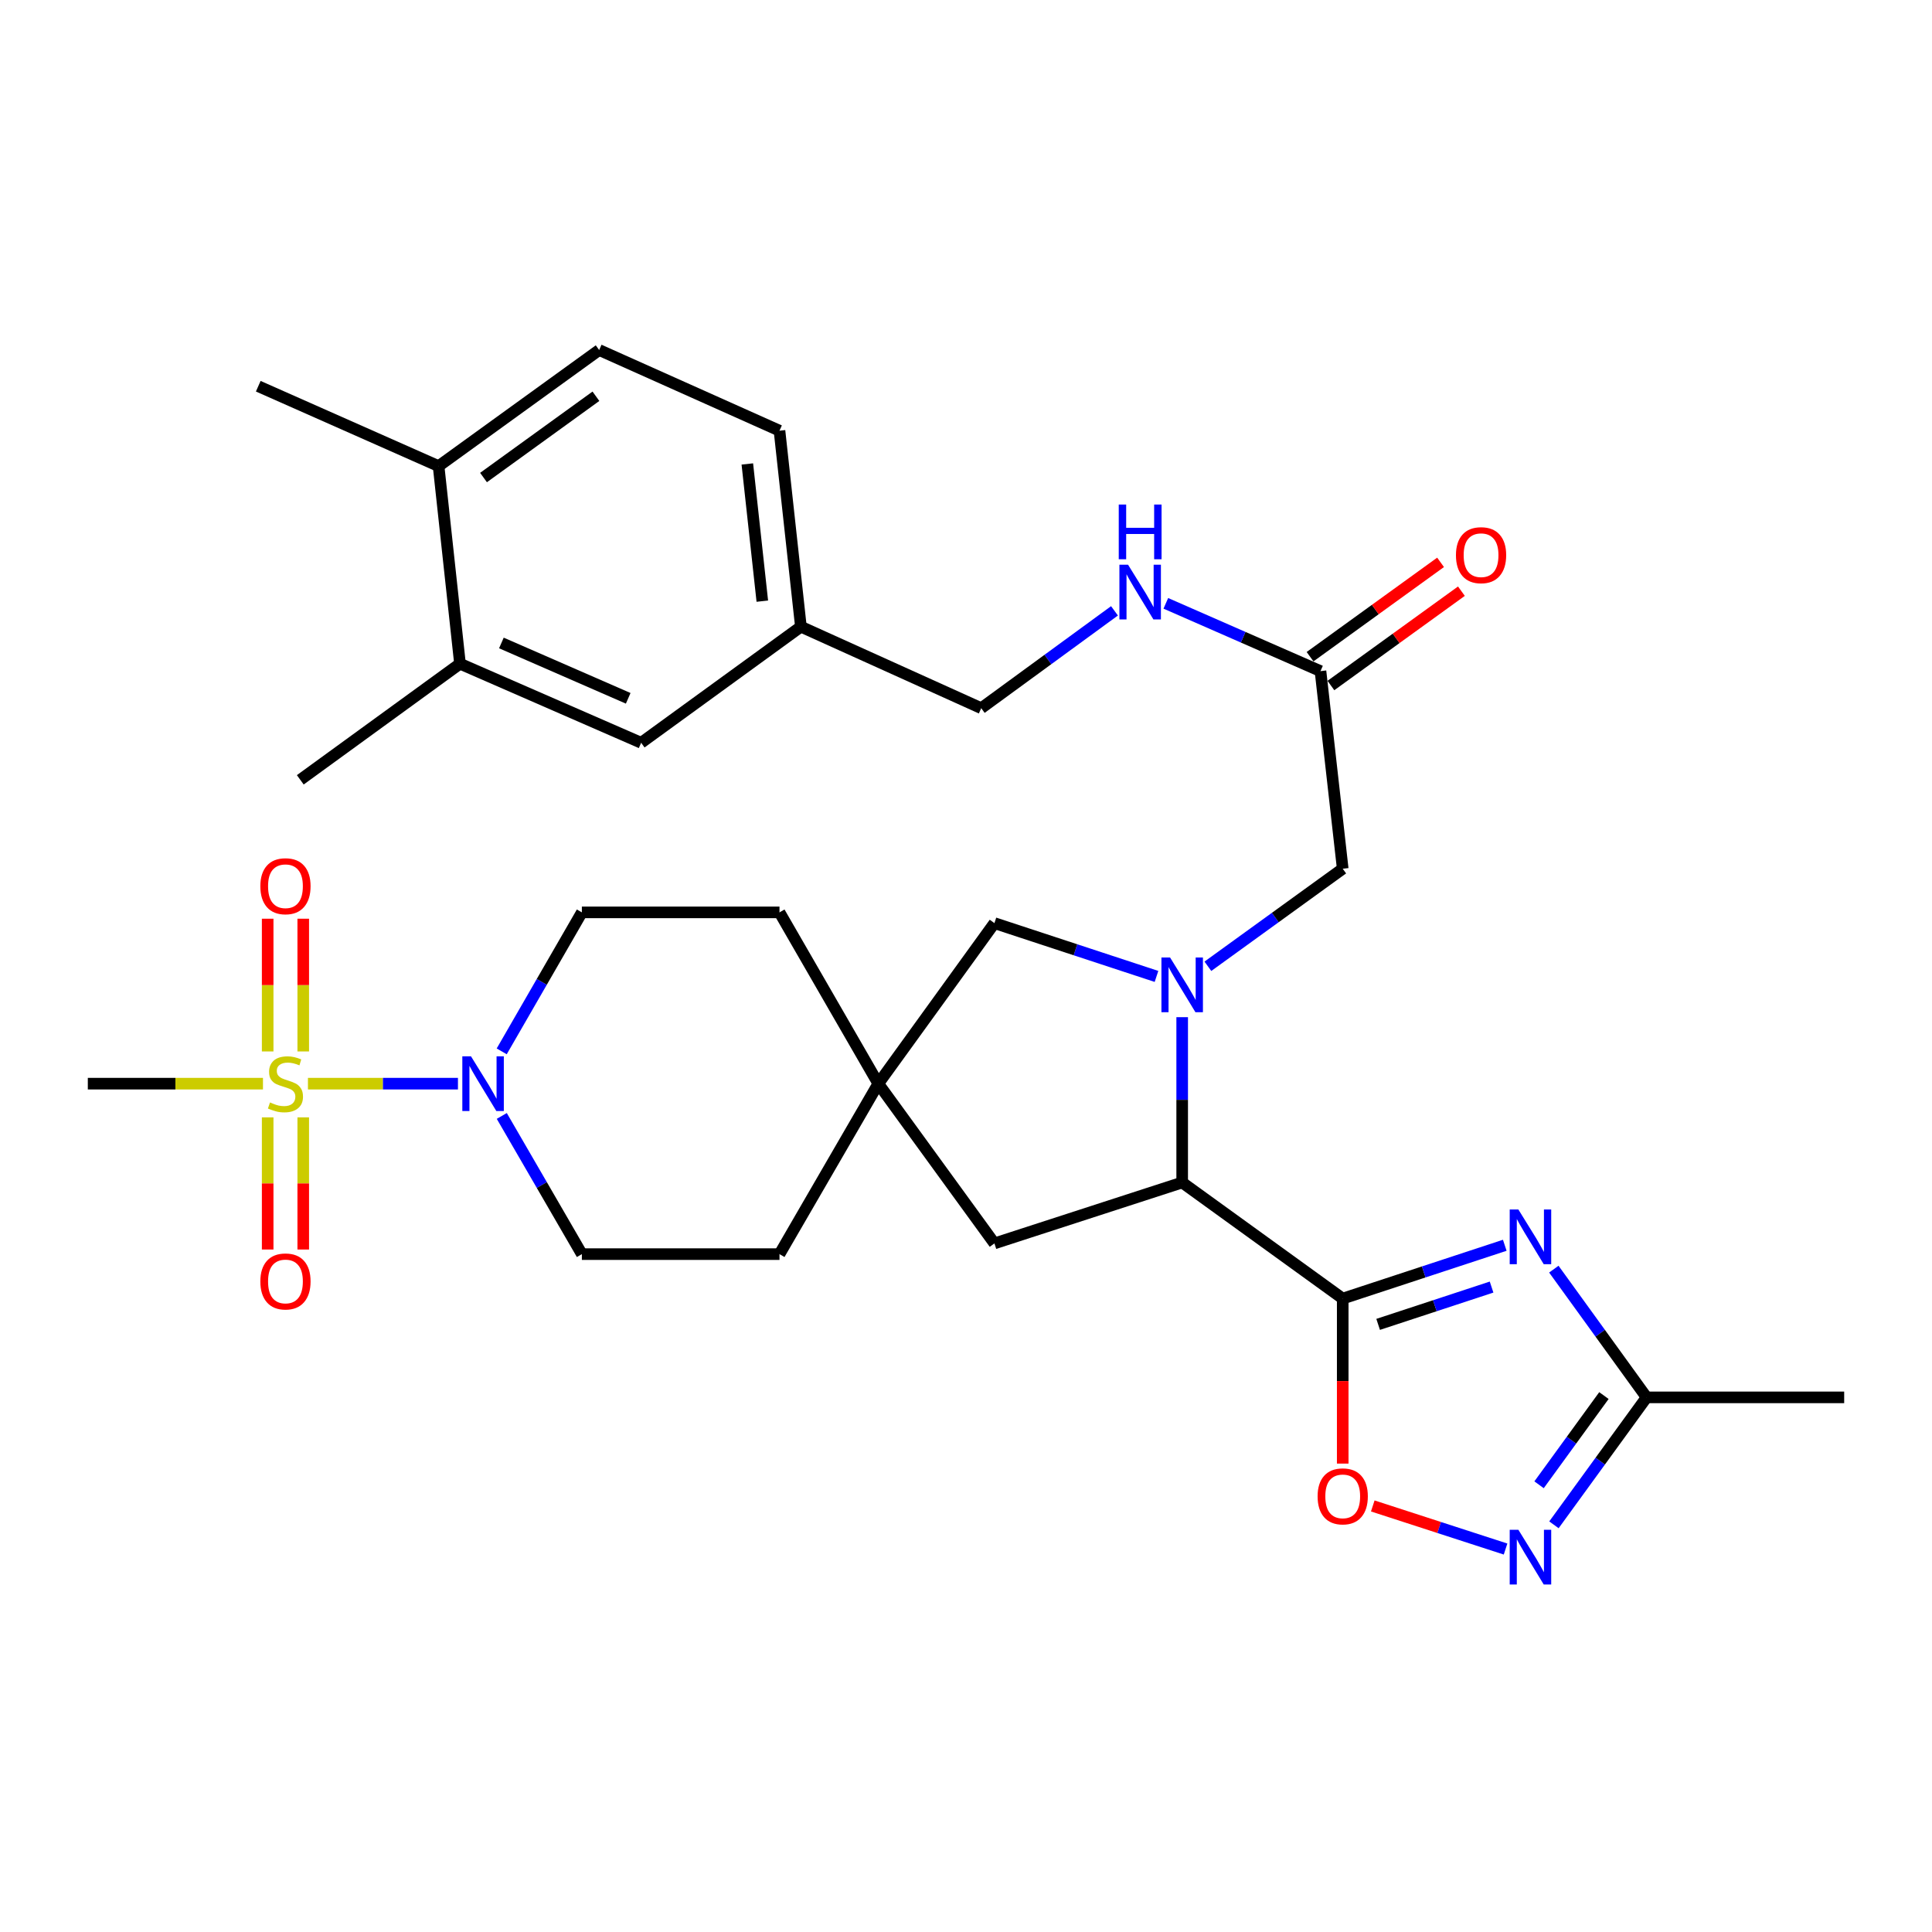 <?xml version='1.0' encoding='iso-8859-1'?>
<svg version='1.1' baseProfile='full'
              xmlns='http://www.w3.org/2000/svg'
                      xmlns:rdkit='http://www.rdkit.org/xml'
                      xmlns:xlink='http://www.w3.org/1999/xlink'
                  xml:space='preserve'
width='1000px' height='1000px' viewBox='0 0 1000 1000'>
<!-- END OF HEADER -->
<rect style='opacity:1.0;fill:#FFFFFF;stroke:none' width='1000' height='1000' x='0' y='0'> </rect>
<path class='bond-1' d='M 694.989,672.143 L 736.927,658.349' style='fill:none;fill-rule:evenodd;stroke:#000000;stroke-width:6px;stroke-linecap:butt;stroke-linejoin:miter;stroke-opacity:1' />
<path class='bond-1' d='M 736.927,658.349 L 778.864,644.555' style='fill:none;fill-rule:evenodd;stroke:#0000FF;stroke-width:6px;stroke-linecap:butt;stroke-linejoin:miter;stroke-opacity:1' />
<path class='bond-1' d='M 713.324,685.498 L 742.681,675.843' style='fill:none;fill-rule:evenodd;stroke:#000000;stroke-width:6px;stroke-linecap:butt;stroke-linejoin:miter;stroke-opacity:1' />
<path class='bond-1' d='M 742.681,675.843 L 772.037,666.187' style='fill:none;fill-rule:evenodd;stroke:#0000FF;stroke-width:6px;stroke-linecap:butt;stroke-linejoin:miter;stroke-opacity:1' />
<path class='bond-3' d='M 694.989,672.143 L 611.895,612.057' style='fill:none;fill-rule:evenodd;stroke:#000000;stroke-width:6px;stroke-linecap:butt;stroke-linejoin:miter;stroke-opacity:1' />
<path class='bond-5' d='M 694.989,672.143 L 694.989,714.848' style='fill:none;fill-rule:evenodd;stroke:#000000;stroke-width:6px;stroke-linecap:butt;stroke-linejoin:miter;stroke-opacity:1' />
<path class='bond-5' d='M 694.989,714.848 L 694.989,757.553' style='fill:none;fill-rule:evenodd;stroke:#FF0000;stroke-width:6px;stroke-linecap:butt;stroke-linejoin:miter;stroke-opacity:1' />
<path class='bond-0' d='M 159.39,560.903 L 198.212,560.903' style='fill:none;fill-rule:evenodd;stroke:#CCCC00;stroke-width:6px;stroke-linecap:butt;stroke-linejoin:miter;stroke-opacity:1' />
<path class='bond-0' d='M 198.212,560.903 L 237.034,560.903' style='fill:none;fill-rule:evenodd;stroke:#0000FF;stroke-width:6px;stroke-linecap:butt;stroke-linejoin:miter;stroke-opacity:1' />
<path class='bond-12' d='M 156.96,544.226 L 156.96,509.876' style='fill:none;fill-rule:evenodd;stroke:#CCCC00;stroke-width:6px;stroke-linecap:butt;stroke-linejoin:miter;stroke-opacity:1' />
<path class='bond-12' d='M 156.96,509.876 L 156.96,475.525' style='fill:none;fill-rule:evenodd;stroke:#FF0000;stroke-width:6px;stroke-linecap:butt;stroke-linejoin:miter;stroke-opacity:1' />
<path class='bond-12' d='M 138.545,544.226 L 138.545,509.876' style='fill:none;fill-rule:evenodd;stroke:#CCCC00;stroke-width:6px;stroke-linecap:butt;stroke-linejoin:miter;stroke-opacity:1' />
<path class='bond-12' d='M 138.545,509.876 L 138.545,475.525' style='fill:none;fill-rule:evenodd;stroke:#FF0000;stroke-width:6px;stroke-linecap:butt;stroke-linejoin:miter;stroke-opacity:1' />
<path class='bond-13' d='M 138.545,578.34 L 138.545,612.545' style='fill:none;fill-rule:evenodd;stroke:#CCCC00;stroke-width:6px;stroke-linecap:butt;stroke-linejoin:miter;stroke-opacity:1' />
<path class='bond-13' d='M 138.545,612.545 L 138.545,646.749' style='fill:none;fill-rule:evenodd;stroke:#FF0000;stroke-width:6px;stroke-linecap:butt;stroke-linejoin:miter;stroke-opacity:1' />
<path class='bond-13' d='M 156.96,578.34 L 156.96,612.545' style='fill:none;fill-rule:evenodd;stroke:#CCCC00;stroke-width:6px;stroke-linecap:butt;stroke-linejoin:miter;stroke-opacity:1' />
<path class='bond-13' d='M 156.96,612.545 L 156.96,646.749' style='fill:none;fill-rule:evenodd;stroke:#FF0000;stroke-width:6px;stroke-linecap:butt;stroke-linejoin:miter;stroke-opacity:1' />
<path class='bond-25' d='M 136.115,560.903 L 90.785,560.903' style='fill:none;fill-rule:evenodd;stroke:#CCCC00;stroke-width:6px;stroke-linecap:butt;stroke-linejoin:miter;stroke-opacity:1' />
<path class='bond-25' d='M 90.785,560.903 L 45.455,560.903' style='fill:none;fill-rule:evenodd;stroke:#000000;stroke-width:6px;stroke-linecap:butt;stroke-linejoin:miter;stroke-opacity:1' />
<path class='bond-7' d='M 804.261,656.906 L 828.27,690.091' style='fill:none;fill-rule:evenodd;stroke:#0000FF;stroke-width:6px;stroke-linecap:butt;stroke-linejoin:miter;stroke-opacity:1' />
<path class='bond-7' d='M 828.27,690.091 L 852.278,723.276' style='fill:none;fill-rule:evenodd;stroke:#000000;stroke-width:6px;stroke-linecap:butt;stroke-linejoin:miter;stroke-opacity:1' />
<path class='bond-2' d='M 611.895,526.486 L 611.895,569.272' style='fill:none;fill-rule:evenodd;stroke:#0000FF;stroke-width:6px;stroke-linecap:butt;stroke-linejoin:miter;stroke-opacity:1' />
<path class='bond-2' d='M 611.895,569.272 L 611.895,612.057' style='fill:none;fill-rule:evenodd;stroke:#000000;stroke-width:6px;stroke-linecap:butt;stroke-linejoin:miter;stroke-opacity:1' />
<path class='bond-9' d='M 598.597,505.396 L 556.654,491.602' style='fill:none;fill-rule:evenodd;stroke:#0000FF;stroke-width:6px;stroke-linecap:butt;stroke-linejoin:miter;stroke-opacity:1' />
<path class='bond-9' d='M 556.654,491.602 L 514.712,477.808' style='fill:none;fill-rule:evenodd;stroke:#000000;stroke-width:6px;stroke-linecap:butt;stroke-linejoin:miter;stroke-opacity:1' />
<path class='bond-10' d='M 625.199,500.144 L 660.094,474.899' style='fill:none;fill-rule:evenodd;stroke:#0000FF;stroke-width:6px;stroke-linecap:butt;stroke-linejoin:miter;stroke-opacity:1' />
<path class='bond-10' d='M 660.094,474.899 L 694.989,449.653' style='fill:none;fill-rule:evenodd;stroke:#000000;stroke-width:6px;stroke-linecap:butt;stroke-linejoin:miter;stroke-opacity:1' />
<path class='bond-14' d='M 611.895,612.057 L 514.712,643.588' style='fill:none;fill-rule:evenodd;stroke:#000000;stroke-width:6px;stroke-linecap:butt;stroke-linejoin:miter;stroke-opacity:1' />
<path class='bond-4' d='M 259.724,577.612 L 280.449,613.373' style='fill:none;fill-rule:evenodd;stroke:#0000FF;stroke-width:6px;stroke-linecap:butt;stroke-linejoin:miter;stroke-opacity:1' />
<path class='bond-4' d='M 280.449,613.373 L 301.174,649.134' style='fill:none;fill-rule:evenodd;stroke:#000000;stroke-width:6px;stroke-linecap:butt;stroke-linejoin:miter;stroke-opacity:1' />
<path class='bond-34' d='M 259.683,544.184 L 280.428,508.213' style='fill:none;fill-rule:evenodd;stroke:#0000FF;stroke-width:6px;stroke-linecap:butt;stroke-linejoin:miter;stroke-opacity:1' />
<path class='bond-34' d='M 280.428,508.213 L 301.174,472.243' style='fill:none;fill-rule:evenodd;stroke:#000000;stroke-width:6px;stroke-linecap:butt;stroke-linejoin:miter;stroke-opacity:1' />
<path class='bond-6' d='M 710.543,779.478 L 744.91,790.629' style='fill:none;fill-rule:evenodd;stroke:#FF0000;stroke-width:6px;stroke-linecap:butt;stroke-linejoin:miter;stroke-opacity:1' />
<path class='bond-6' d='M 744.91,790.629 L 779.277,801.781' style='fill:none;fill-rule:evenodd;stroke:#0000FF;stroke-width:6px;stroke-linecap:butt;stroke-linejoin:miter;stroke-opacity:1' />
<path class='bond-32' d='M 804.315,789.246 L 828.296,756.261' style='fill:none;fill-rule:evenodd;stroke:#0000FF;stroke-width:6px;stroke-linecap:butt;stroke-linejoin:miter;stroke-opacity:1' />
<path class='bond-32' d='M 828.296,756.261 L 852.278,723.276' style='fill:none;fill-rule:evenodd;stroke:#000000;stroke-width:6px;stroke-linecap:butt;stroke-linejoin:miter;stroke-opacity:1' />
<path class='bond-32' d='M 796.615,768.521 L 813.402,745.432' style='fill:none;fill-rule:evenodd;stroke:#0000FF;stroke-width:6px;stroke-linecap:butt;stroke-linejoin:miter;stroke-opacity:1' />
<path class='bond-32' d='M 813.402,745.432 L 830.189,722.343' style='fill:none;fill-rule:evenodd;stroke:#000000;stroke-width:6px;stroke-linecap:butt;stroke-linejoin:miter;stroke-opacity:1' />
<path class='bond-29' d='M 852.278,723.276 L 954.545,723.276' style='fill:none;fill-rule:evenodd;stroke:#000000;stroke-width:6px;stroke-linecap:butt;stroke-linejoin:miter;stroke-opacity:1' />
<path class='bond-8' d='M 454.606,560.903 L 514.712,643.588' style='fill:none;fill-rule:evenodd;stroke:#000000;stroke-width:6px;stroke-linecap:butt;stroke-linejoin:miter;stroke-opacity:1' />
<path class='bond-23' d='M 454.606,560.903 L 403.462,472.243' style='fill:none;fill-rule:evenodd;stroke:#000000;stroke-width:6px;stroke-linecap:butt;stroke-linejoin:miter;stroke-opacity:1' />
<path class='bond-24' d='M 454.606,560.903 L 403.462,649.134' style='fill:none;fill-rule:evenodd;stroke:#000000;stroke-width:6px;stroke-linecap:butt;stroke-linejoin:miter;stroke-opacity:1' />
<path class='bond-33' d='M 454.606,560.903 L 514.712,477.808' style='fill:none;fill-rule:evenodd;stroke:#000000;stroke-width:6px;stroke-linecap:butt;stroke-linejoin:miter;stroke-opacity:1' />
<path class='bond-11' d='M 694.989,449.653 L 683.48,347.365' style='fill:none;fill-rule:evenodd;stroke:#000000;stroke-width:6px;stroke-linecap:butt;stroke-linejoin:miter;stroke-opacity:1' />
<path class='bond-16' d='M 683.48,347.365 L 643.456,329.825' style='fill:none;fill-rule:evenodd;stroke:#000000;stroke-width:6px;stroke-linecap:butt;stroke-linejoin:miter;stroke-opacity:1' />
<path class='bond-16' d='M 643.456,329.825 L 603.431,312.285' style='fill:none;fill-rule:evenodd;stroke:#0000FF;stroke-width:6px;stroke-linecap:butt;stroke-linejoin:miter;stroke-opacity:1' />
<path class='bond-21' d='M 688.874,354.827 L 722.65,330.41' style='fill:none;fill-rule:evenodd;stroke:#000000;stroke-width:6px;stroke-linecap:butt;stroke-linejoin:miter;stroke-opacity:1' />
<path class='bond-21' d='M 722.65,330.41 L 756.425,305.993' style='fill:none;fill-rule:evenodd;stroke:#FF0000;stroke-width:6px;stroke-linecap:butt;stroke-linejoin:miter;stroke-opacity:1' />
<path class='bond-21' d='M 678.085,339.903 L 711.861,315.486' style='fill:none;fill-rule:evenodd;stroke:#000000;stroke-width:6px;stroke-linecap:butt;stroke-linejoin:miter;stroke-opacity:1' />
<path class='bond-21' d='M 711.861,315.486 L 745.636,291.069' style='fill:none;fill-rule:evenodd;stroke:#FF0000;stroke-width:6px;stroke-linecap:butt;stroke-linejoin:miter;stroke-opacity:1' />
<path class='bond-15' d='M 238.091,343.539 L 331.856,384.462' style='fill:none;fill-rule:evenodd;stroke:#000000;stroke-width:6px;stroke-linecap:butt;stroke-linejoin:miter;stroke-opacity:1' />
<path class='bond-15' d='M 259.522,332.799 L 325.158,361.446' style='fill:none;fill-rule:evenodd;stroke:#000000;stroke-width:6px;stroke-linecap:butt;stroke-linejoin:miter;stroke-opacity:1' />
<path class='bond-30' d='M 238.091,343.539 L 155.426,403.635' style='fill:none;fill-rule:evenodd;stroke:#000000;stroke-width:6px;stroke-linecap:butt;stroke-linejoin:miter;stroke-opacity:1' />
<path class='bond-35' d='M 238.091,343.539 L 227.011,241.261' style='fill:none;fill-rule:evenodd;stroke:#000000;stroke-width:6px;stroke-linecap:butt;stroke-linejoin:miter;stroke-opacity:1' />
<path class='bond-27' d='M 576.857,316.17 L 542.373,341.364' style='fill:none;fill-rule:evenodd;stroke:#0000FF;stroke-width:6px;stroke-linecap:butt;stroke-linejoin:miter;stroke-opacity:1' />
<path class='bond-27' d='M 542.373,341.364 L 507.888,366.558' style='fill:none;fill-rule:evenodd;stroke:#000000;stroke-width:6px;stroke-linecap:butt;stroke-linejoin:miter;stroke-opacity:1' />
<path class='bond-17' d='M 301.174,472.243 L 403.462,472.243' style='fill:none;fill-rule:evenodd;stroke:#000000;stroke-width:6px;stroke-linecap:butt;stroke-linejoin:miter;stroke-opacity:1' />
<path class='bond-18' d='M 301.174,649.134 L 403.462,649.134' style='fill:none;fill-rule:evenodd;stroke:#000000;stroke-width:6px;stroke-linecap:butt;stroke-linejoin:miter;stroke-opacity:1' />
<path class='bond-19' d='M 227.011,241.261 L 310.126,181.165' style='fill:none;fill-rule:evenodd;stroke:#000000;stroke-width:6px;stroke-linecap:butt;stroke-linejoin:miter;stroke-opacity:1' />
<path class='bond-19' d='M 250.268,247.17 L 308.449,205.103' style='fill:none;fill-rule:evenodd;stroke:#000000;stroke-width:6px;stroke-linecap:butt;stroke-linejoin:miter;stroke-opacity:1' />
<path class='bond-31' d='M 227.011,241.261 L 133.675,199.908' style='fill:none;fill-rule:evenodd;stroke:#000000;stroke-width:6px;stroke-linecap:butt;stroke-linejoin:miter;stroke-opacity:1' />
<path class='bond-20' d='M 331.856,384.462 L 414.542,324.376' style='fill:none;fill-rule:evenodd;stroke:#000000;stroke-width:6px;stroke-linecap:butt;stroke-linejoin:miter;stroke-opacity:1' />
<path class='bond-22' d='M 310.126,181.165 L 403.462,222.928' style='fill:none;fill-rule:evenodd;stroke:#000000;stroke-width:6px;stroke-linecap:butt;stroke-linejoin:miter;stroke-opacity:1' />
<path class='bond-26' d='M 414.542,324.376 L 507.888,366.558' style='fill:none;fill-rule:evenodd;stroke:#000000;stroke-width:6px;stroke-linecap:butt;stroke-linejoin:miter;stroke-opacity:1' />
<path class='bond-28' d='M 414.542,324.376 L 403.462,222.928' style='fill:none;fill-rule:evenodd;stroke:#000000;stroke-width:6px;stroke-linecap:butt;stroke-linejoin:miter;stroke-opacity:1' />
<path class='bond-28' d='M 394.573,311.159 L 386.817,240.144' style='fill:none;fill-rule:evenodd;stroke:#000000;stroke-width:6px;stroke-linecap:butt;stroke-linejoin:miter;stroke-opacity:1' />
<path  class='atom-1' d='M 139.753 570.623
Q 140.073 570.743, 141.393 571.303
Q 142.713 571.863, 144.153 572.223
Q 145.633 572.543, 147.073 572.543
Q 149.753 572.543, 151.313 571.263
Q 152.873 569.943, 152.873 567.663
Q 152.873 566.103, 152.073 565.143
Q 151.313 564.183, 150.113 563.663
Q 148.913 563.143, 146.913 562.543
Q 144.393 561.783, 142.873 561.063
Q 141.393 560.343, 140.313 558.823
Q 139.273 557.303, 139.273 554.743
Q 139.273 551.183, 141.673 548.983
Q 144.113 546.783, 148.913 546.783
Q 152.193 546.783, 155.913 548.343
L 154.993 551.423
Q 151.593 550.023, 149.033 550.023
Q 146.273 550.023, 144.753 551.183
Q 143.233 552.303, 143.273 554.263
Q 143.273 555.783, 144.033 556.703
Q 144.833 557.623, 145.953 558.143
Q 147.113 558.663, 149.033 559.263
Q 151.593 560.063, 153.113 560.863
Q 154.633 561.663, 155.713 563.303
Q 156.833 564.903, 156.833 567.663
Q 156.833 571.583, 154.193 573.703
Q 151.593 575.783, 147.233 575.783
Q 144.713 575.783, 142.793 575.223
Q 140.913 574.703, 138.673 573.783
L 139.753 570.623
' fill='#CCCC00'/>
<path  class='atom-2' d='M 785.902 626.022
L 795.182 641.022
Q 796.102 642.502, 797.582 645.182
Q 799.062 647.862, 799.142 648.022
L 799.142 626.022
L 802.902 626.022
L 802.902 654.342
L 799.022 654.342
L 789.062 637.942
Q 787.902 636.022, 786.662 633.822
Q 785.462 631.622, 785.102 630.942
L 785.102 654.342
L 781.422 654.342
L 781.422 626.022
L 785.902 626.022
' fill='#0000FF'/>
<path  class='atom-3' d='M 605.635 495.609
L 614.915 510.609
Q 615.835 512.089, 617.315 514.769
Q 618.795 517.449, 618.875 517.609
L 618.875 495.609
L 622.635 495.609
L 622.635 523.929
L 618.755 523.929
L 608.795 507.529
Q 607.635 505.609, 606.395 503.409
Q 605.195 501.209, 604.835 500.529
L 604.835 523.929
L 601.155 523.929
L 601.155 495.609
L 605.635 495.609
' fill='#0000FF'/>
<path  class='atom-5' d='M 243.78 546.743
L 253.06 561.743
Q 253.98 563.223, 255.46 565.903
Q 256.94 568.583, 257.02 568.743
L 257.02 546.743
L 260.78 546.743
L 260.78 575.063
L 256.9 575.063
L 246.94 558.663
Q 245.78 556.743, 244.54 554.543
Q 243.34 552.343, 242.98 551.663
L 242.98 575.063
L 239.3 575.063
L 239.3 546.743
L 243.78 546.743
' fill='#0000FF'/>
<path  class='atom-6' d='M 681.989 774.511
Q 681.989 767.711, 685.349 763.911
Q 688.709 760.111, 694.989 760.111
Q 701.269 760.111, 704.629 763.911
Q 707.989 767.711, 707.989 774.511
Q 707.989 781.391, 704.589 785.311
Q 701.189 789.191, 694.989 789.191
Q 688.749 789.191, 685.349 785.311
Q 681.989 781.431, 681.989 774.511
M 694.989 785.991
Q 699.309 785.991, 701.629 783.111
Q 703.989 780.191, 703.989 774.511
Q 703.989 768.951, 701.629 766.151
Q 699.309 763.311, 694.989 763.311
Q 690.669 763.311, 688.309 766.111
Q 685.989 768.911, 685.989 774.511
Q 685.989 780.231, 688.309 783.111
Q 690.669 785.991, 694.989 785.991
' fill='#FF0000'/>
<path  class='atom-7' d='M 785.902 791.802
L 795.182 806.802
Q 796.102 808.282, 797.582 810.962
Q 799.062 813.642, 799.142 813.802
L 799.142 791.802
L 802.902 791.802
L 802.902 820.122
L 799.022 820.122
L 789.062 803.722
Q 787.902 801.802, 786.662 799.602
Q 785.462 797.402, 785.102 796.722
L 785.102 820.122
L 781.422 820.122
L 781.422 791.802
L 785.902 791.802
' fill='#0000FF'/>
<path  class='atom-13' d='M 134.753 458.705
Q 134.753 451.905, 138.113 448.105
Q 141.473 444.305, 147.753 444.305
Q 154.033 444.305, 157.393 448.105
Q 160.753 451.905, 160.753 458.705
Q 160.753 465.585, 157.353 469.505
Q 153.953 473.385, 147.753 473.385
Q 141.513 473.385, 138.113 469.505
Q 134.753 465.625, 134.753 458.705
M 147.753 470.185
Q 152.073 470.185, 154.393 467.305
Q 156.753 464.385, 156.753 458.705
Q 156.753 453.145, 154.393 450.345
Q 152.073 447.505, 147.753 447.505
Q 143.433 447.505, 141.073 450.305
Q 138.753 453.105, 138.753 458.705
Q 138.753 464.425, 141.073 467.305
Q 143.433 470.185, 147.753 470.185
' fill='#FF0000'/>
<path  class='atom-14' d='M 134.753 663.271
Q 134.753 656.471, 138.113 652.671
Q 141.473 648.871, 147.753 648.871
Q 154.033 648.871, 157.393 652.671
Q 160.753 656.471, 160.753 663.271
Q 160.753 670.151, 157.353 674.071
Q 153.953 677.951, 147.753 677.951
Q 141.513 677.951, 138.113 674.071
Q 134.753 670.191, 134.753 663.271
M 147.753 674.751
Q 152.073 674.751, 154.393 671.871
Q 156.753 668.951, 156.753 663.271
Q 156.753 657.711, 154.393 654.911
Q 152.073 652.071, 147.753 652.071
Q 143.433 652.071, 141.073 654.871
Q 138.753 657.671, 138.753 663.271
Q 138.753 668.991, 141.073 671.871
Q 143.433 674.751, 147.753 674.751
' fill='#FF0000'/>
<path  class='atom-17' d='M 583.884 292.302
L 593.164 307.302
Q 594.084 308.782, 595.564 311.462
Q 597.044 314.142, 597.124 314.302
L 597.124 292.302
L 600.884 292.302
L 600.884 320.622
L 597.004 320.622
L 587.044 304.222
Q 585.884 302.302, 584.644 300.102
Q 583.444 297.902, 583.084 297.222
L 583.084 320.622
L 579.404 320.622
L 579.404 292.302
L 583.884 292.302
' fill='#0000FF'/>
<path  class='atom-17' d='M 579.064 261.15
L 582.904 261.15
L 582.904 273.19
L 597.384 273.19
L 597.384 261.15
L 601.224 261.15
L 601.224 289.47
L 597.384 289.47
L 597.384 276.39
L 582.904 276.39
L 582.904 289.47
L 579.064 289.47
L 579.064 261.15
' fill='#0000FF'/>
<path  class='atom-22' d='M 753.595 287.359
Q 753.595 280.559, 756.955 276.759
Q 760.315 272.959, 766.595 272.959
Q 772.875 272.959, 776.235 276.759
Q 779.595 280.559, 779.595 287.359
Q 779.595 294.239, 776.195 298.159
Q 772.795 302.039, 766.595 302.039
Q 760.355 302.039, 756.955 298.159
Q 753.595 294.279, 753.595 287.359
M 766.595 298.839
Q 770.915 298.839, 773.235 295.959
Q 775.595 293.039, 775.595 287.359
Q 775.595 281.799, 773.235 278.999
Q 770.915 276.159, 766.595 276.159
Q 762.275 276.159, 759.915 278.959
Q 757.595 281.759, 757.595 287.359
Q 757.595 293.079, 759.915 295.959
Q 762.275 298.839, 766.595 298.839
' fill='#FF0000'/>
</svg>
